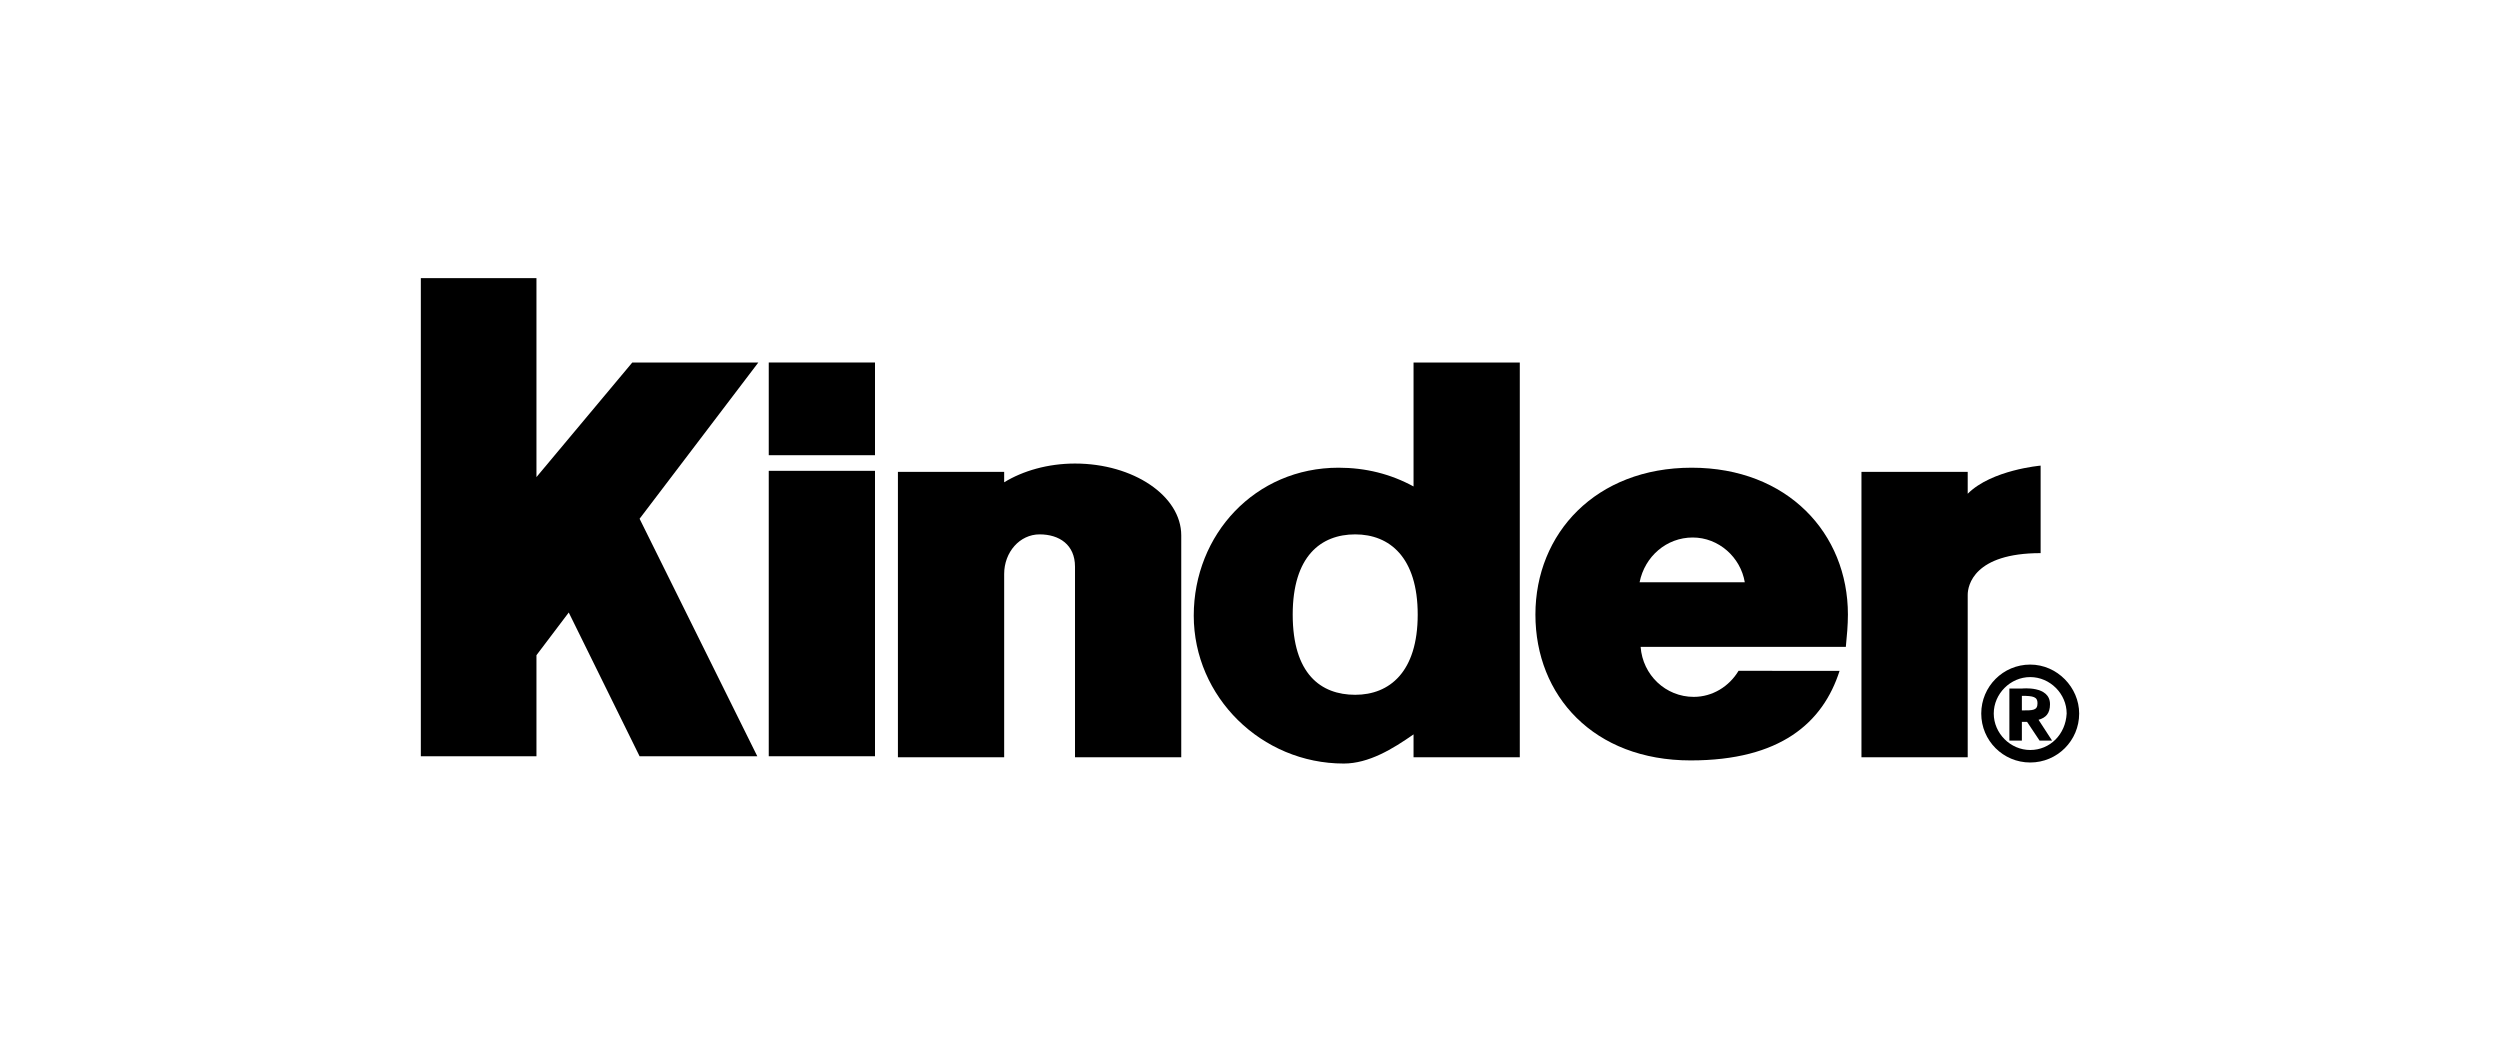 <svg xmlns="http://www.w3.org/2000/svg" xmlns:xlink="http://www.w3.org/1999/xlink" id="Layer_1" x="0px" y="0px" viewBox="0 0 240 100" style="enable-background:new 0 0 240 100;" xml:space="preserve"><g>	<polygon points="72.8,34.8 60.7,34.8 51.5,45.8 51.5,26.7 40.4,26.7 40.4,72.6 51.5,72.6 51.5,62.9 54.6,58.8 61.4,72.6 72.7,72.6   61.4,49.8 72.8,34.8  "></polygon>	<polygon points="84,72.6 73.8,72.6 73.8,45.2 84,45.2 84,72.6  "></polygon>	<polygon points="84,43.7 73.8,43.7 73.8,34.8 84,34.8 84,43.7  "></polygon>	<path d="M103.2,44.5c-2.6,0-5,0.7-6.8,1.8v-1H86.2v27.4h10.2V55.1c0-2.1,1.5-3.8,3.4-3.8s3.4,1,3.4,3.1c0,0.2,0,0.3,0,0.5v17.8  h10.2V51.4C113.4,47.6,108.8,44.5,103.2,44.5L103.2,44.5z"></path>	<path d="M188.9,47.4v-2.1h-10.2v27.4h10.2V57.1c0-0.9,0.6-4,7-4v-8.4C195.9,44.7,191.2,45.1,188.9,47.4L188.9,47.4z"></path>	<path d="M135.7,34.8v11.9c-2.2-1.2-4.6-1.8-7.2-1.8c-8,0-13.9,6.4-13.9,14.2c0,7.8,6.5,14.2,14.4,14.2c2.4,0,4.7-1.4,6.7-2.8v2.2  h10.2V34.8H135.7L135.7,34.8z M130.1,66.7c-3.3,0-6-2-6-7.7c0-5.6,2.7-7.7,6-7.7c3.3,0,6,2.2,6,7.7S133.4,66.7,130.1,66.7  L130.1,66.7z"></path>	<path d="M166.9,64.4c-0.9,1.5-2.5,2.5-4.3,2.5c-2.7,0-4.9-2.1-5.1-4.8h19.7c0.1-1,0.2-2.1,0.2-3.1c0-7.8-5.8-14.1-15-14.1  c-9.2,0-15,6.3-15,14.1S153,73,162.3,73c8.6,0,12.7-3.6,14.3-8.6H166.9L166.9,64.4z M162.5,51.6c2.5,0,4.6,1.9,5,4.3h-10.1  C157.9,53.4,160,51.6,162.5,51.6L162.5,51.6z"></path>	<path d="M194.9,63.8c-2.6,0-4.7,2.1-4.7,4.7c0,2.6,2.1,4.7,4.7,4.7c2.6,0,4.7-2.1,4.7-4.7C199.6,66,197.5,63.8,194.9,63.8  L194.9,63.8z M194.9,72c-1.9,0-3.5-1.6-3.5-3.5c0-1.9,1.6-3.5,3.5-3.5c1.9,0,3.5,1.6,3.5,3.5C198.3,70.5,196.8,72,194.9,72  L194.9,72z"></path>	<path d="M196.8,67.6c0-1.8-2.7-1.5-2.7-1.5h-1.2v5h1.2v-1.8c0.1,0,0.3,0,0.5,0l1.2,1.8h1.2l-1.3-2  C196.4,68.9,196.8,68.5,196.8,67.6L196.8,67.6z M194.1,68.2v-1.4c1.1,0,1.5,0.1,1.5,0.7C195.6,68.2,195.2,68.2,194.1,68.2  L194.1,68.2z"></path></g></svg>